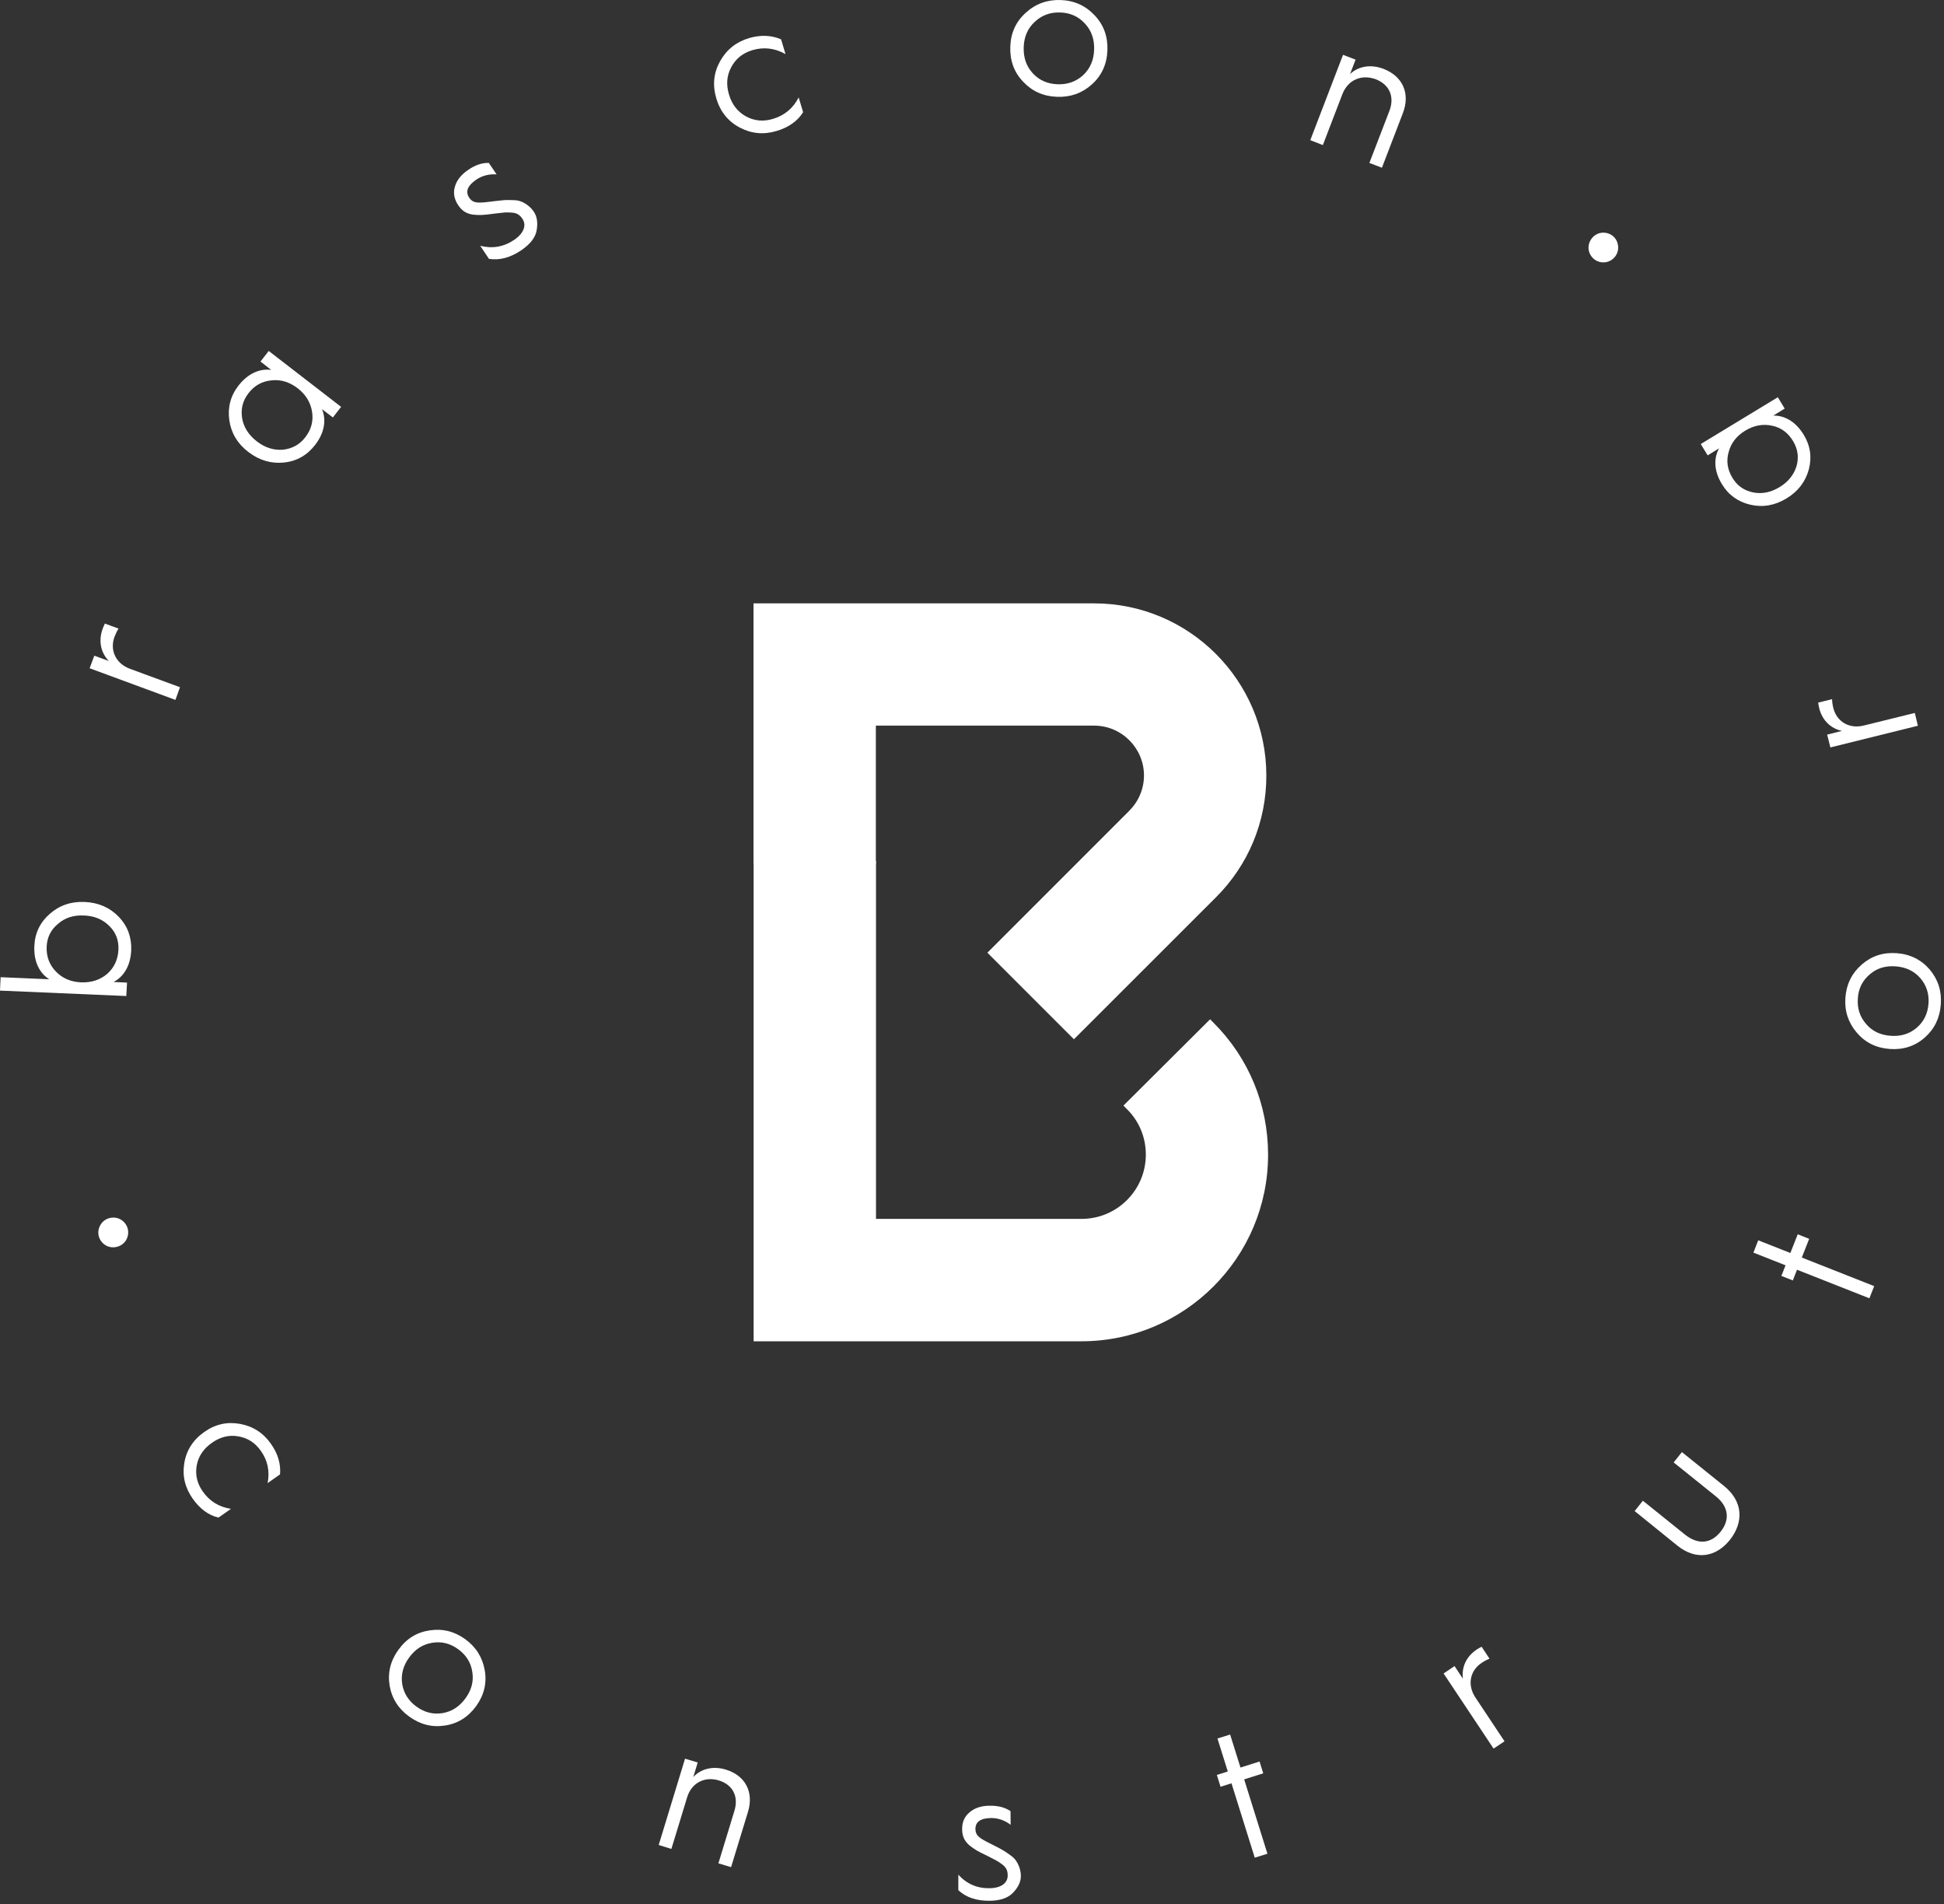 <svg width="291" height="285" viewBox="0 0 291 285" fill="none"
    xmlns="http://www.w3.org/2000/svg">
    <rect x="0" y="0" width="291" height="285" fill="#333333" stroke="none"/>
    <style>
        @-webkit-keyframes rotating {
            from{
                -webkit-transform: rotate(0deg);
            }
            to{
                -webkit-transform: rotate(360deg);
            }
        }
        .rotating {
            transform-origin: 50% 50%;
            transform-box: fill-box;
            -webkit-animation: rotating 40s linear infinite;
        }
    </style>
    <path d="M160.759 155.53L147.804 142.576L169.051 121.329C170.451 119.91 171.244 118.049 171.244 116.059C171.244 111.95 167.89 108.596 163.781 108.596H131.109V129.253H112.793V90.298H163.781C177.988 90.298 189.56 101.852 189.56 116.078C189.56 122.969 186.888 129.437 182.005 134.302L160.759 155.53Z" fill="white"/>
    <path d="M161.884 200.732H112.812V128.866H131.129V182.415H161.902C167.209 182.415 171.521 178.103 171.521 172.796C171.521 170.217 170.526 167.803 168.702 165.997L168.167 165.462L181.14 152.545L181.656 153.061C186.926 158.331 189.819 165.333 189.819 172.796C189.838 188.201 177.289 200.732 161.884 200.732Z" fill="white"/>
    <g class="">
        <path d="M18.904 185.547C18.296 186.616 16.878 186.985 15.827 186.377C14.758 185.732 14.408 184.423 15.016 183.355C15.606 182.267 17.025 181.899 18.094 182.525C19.144 183.152 19.494 184.46 18.904 185.547Z" fill="white"/>
        <path d="M18.906 149.062L0 148.251L0.092 146.243L7.371 146.556C6.026 145.708 5.031 144.068 5.141 141.599C5.215 139.664 5.989 138.043 7.445 136.771C8.882 135.5 10.632 134.892 12.678 134.984C14.742 135.076 16.455 135.831 17.782 137.213C19.109 138.595 19.717 140.291 19.643 142.207C19.533 144.676 18.409 146.243 16.99 146.961L19.017 147.053L18.906 149.062ZM16.363 138.577C15.368 137.582 14.115 137.066 12.567 137.011C11.019 136.937 9.729 137.342 8.679 138.264C7.61 139.148 7.039 140.291 6.984 141.691C6.929 143.147 7.389 144.4 8.384 145.413C9.343 146.408 10.596 146.943 12.143 147.017C13.691 147.072 14.981 146.648 16.05 145.745C17.1 144.805 17.653 143.608 17.727 142.152C17.8 140.733 17.34 139.535 16.363 138.577Z" fill="white"/>
        <path d="M26.26 104.745L13.416 100.009L14.116 98.129L16.291 98.922C15.111 97.706 14.688 95.955 15.369 94.094C15.48 93.817 15.59 93.541 15.701 93.32L17.746 94.076C17.544 94.37 17.341 94.794 17.138 95.31C16.401 97.319 17.341 99.327 19.479 100.101L26.942 102.847L26.26 104.745Z" fill="white"/>
        <path d="M40.595 55.361L38.992 54.107L40.226 52.523L51.061 60.889L49.827 62.473L48.205 61.239C48.813 62.713 48.684 64.629 47.173 66.583C45.994 68.112 44.446 69.015 42.53 69.218C40.613 69.42 38.826 68.904 37.186 67.651C35.546 66.398 34.606 64.814 34.33 62.916C34.053 61.018 34.495 59.267 35.675 57.738C37.204 55.766 39.029 55.139 40.595 55.361ZM46.713 61.626C46.492 60.225 45.773 59.046 44.557 58.106C43.322 57.166 42.014 56.761 40.632 56.927C39.231 57.056 38.07 57.701 37.186 58.862C36.32 59.986 36.025 61.22 36.246 62.602C36.486 63.947 37.204 65.09 38.439 66.048C39.655 66.988 40.963 67.412 42.345 67.301C43.727 67.154 44.852 66.546 45.699 65.44C46.602 64.279 46.934 62.989 46.713 61.626Z" fill="white"/>
        <path d="M71.885 36.786C73.709 37.247 75.423 36.952 76.989 35.883C78.445 34.888 78.832 33.672 78.205 32.751C77.8 32.142 77.358 31.848 76.51 31.811C76.105 31.792 75.736 31.774 75.441 31.811L73.949 31.977C72.474 32.179 71.829 32.234 70.834 32.124C69.821 31.995 69.139 31.534 68.586 30.705C67.997 29.821 67.812 28.899 68.089 27.959C68.347 27.001 69.029 26.135 70.097 25.416C71.166 24.679 72.198 24.348 73.175 24.385L74.336 26.098C73.193 26.025 72.198 26.283 71.314 26.872C69.987 27.775 69.618 28.678 70.245 29.599C70.742 30.337 71.35 30.392 72.696 30.263L74.096 30.097C74.759 30.005 75.239 29.986 75.515 29.95C75.791 29.931 76.234 29.931 76.731 29.95C77.266 29.95 77.671 30.023 77.984 30.152C78.574 30.373 79.348 30.871 79.882 31.645C80.38 32.364 80.527 33.266 80.343 34.409C80.177 35.514 79.403 36.51 78.039 37.449C76.399 38.555 74.796 38.997 73.193 38.739L71.885 36.786Z" fill="white"/>
        <path d="M116.92 5.884L117.584 8.095C115.98 7.192 114.304 7.008 112.627 7.505C111.171 7.948 110.121 8.795 109.457 10.067C108.775 11.32 108.683 12.684 109.126 14.158C109.568 15.632 110.397 16.719 111.668 17.419C112.922 18.101 114.267 18.23 115.722 17.788C117.436 17.272 118.708 16.221 119.555 14.582L120.219 16.793C119.389 18.119 118.063 19.059 116.275 19.594C114.322 20.183 112.498 20.017 110.747 19.096C108.997 18.175 107.817 16.719 107.228 14.729C106.638 12.757 106.822 10.915 107.78 9.182C108.739 7.45 110.176 6.289 112.129 5.7C113.843 5.202 115.446 5.257 116.92 5.884Z" fill="white"/>
        <path d="M151.232 6.971C151.306 4.907 152.08 3.23 153.554 1.904C155.01 0.577 156.76 -0.068 158.787 0.006C160.814 0.079 162.51 0.853 163.855 2.291C165.219 3.728 165.845 5.46 165.771 7.524C165.698 9.588 164.924 11.302 163.45 12.628C161.975 13.955 160.243 14.563 158.216 14.489C156.189 14.416 154.494 13.66 153.149 12.223C151.785 10.804 151.159 9.035 151.232 6.971ZM153.241 7.045C153.186 8.593 153.609 9.883 154.586 10.951C155.544 12.002 156.779 12.555 158.308 12.61C159.819 12.665 161.091 12.204 162.141 11.246C163.192 10.251 163.726 8.998 163.781 7.45C163.836 5.902 163.394 4.612 162.436 3.562C161.478 2.493 160.243 1.922 158.732 1.867C157.221 1.812 155.95 2.272 154.899 3.267C153.831 4.244 153.296 5.497 153.241 7.045Z" fill="white"/>
        <path d="M196.139 20.976L201.04 8.206L202.92 8.924L202.091 11.08C203.325 9.92 205.168 9.569 207.103 10.306C210.014 11.431 211.12 14.029 209.996 16.94L206.863 25.103L204.984 24.385L207.969 16.627C208.798 14.508 208.006 12.665 205.96 11.873C203.823 11.062 201.777 11.947 200.948 14.084L198.018 21.713L196.139 20.976Z" fill="white"/>
        <path d="M237.801 37.339C237.654 36.123 238.556 34.962 239.754 34.833C240.989 34.704 242.058 35.533 242.205 36.749C242.389 37.965 241.486 39.126 240.252 39.255C239.054 39.384 237.985 38.555 237.801 37.339Z" fill="white"/>
        <path d="M41.92 220.651L40.059 221.959C40.41 220.172 40.059 218.55 39.046 217.132C38.18 215.897 37.056 215.197 35.655 214.957C34.273 214.718 32.965 215.049 31.712 215.934C30.459 216.818 29.703 217.924 29.445 219.324C29.206 220.706 29.501 222.015 30.367 223.231C31.38 224.668 32.781 225.534 34.568 225.811L32.707 227.119C31.214 226.769 29.924 225.811 28.856 224.3C27.695 222.66 27.271 220.891 27.584 218.974C27.898 217.058 28.892 215.492 30.569 214.312C32.228 213.133 34.015 212.746 35.932 213.096C37.848 213.446 39.396 214.423 40.557 216.081C41.607 217.555 42.05 219.085 41.92 220.651Z" fill="white"/>
        <path d="M59.649 246.891C60.846 245.233 62.394 244.275 64.329 243.998C66.264 243.703 68.033 244.146 69.655 245.325C71.276 246.504 72.234 248.071 72.566 249.987C72.898 251.903 72.456 253.691 71.276 255.331C70.079 256.971 68.512 257.966 66.577 258.242C64.642 258.537 62.892 258.077 61.252 256.897C59.63 255.718 58.654 254.188 58.322 252.254C58.009 250.337 58.451 248.531 59.649 246.891ZM61.252 248.052C60.349 249.287 59.999 250.595 60.202 251.996C60.423 253.378 61.123 254.52 62.339 255.405C63.555 256.289 64.845 256.602 66.246 256.381C67.646 256.142 68.77 255.405 69.673 254.17C70.576 252.935 70.926 251.627 70.705 250.245C70.502 248.845 69.802 247.702 68.586 246.818C67.37 245.933 66.08 245.62 64.679 245.859C63.279 246.08 62.155 246.818 61.252 248.052Z" fill="white"/>
        <path d="M98.602 276.116L102.545 263.199L104.443 263.77L103.78 265.945C104.904 264.728 106.709 264.231 108.663 264.839C111.611 265.742 112.864 268.23 111.961 271.178L109.437 279.433L107.539 278.862L109.934 271.012C110.598 268.856 109.695 267.106 107.631 266.461C105.475 265.797 103.503 266.829 102.858 268.985L100.5 276.706L98.602 276.116Z" fill="white"/>
        <path d="M143.453 280.558C144.706 281.94 146.272 282.621 148.134 282.585C149.884 282.566 150.861 281.774 150.842 280.668C150.842 279.949 150.64 279.47 149.958 278.973C149.626 278.733 149.331 278.531 149.073 278.402L147.747 277.72C146.42 277.093 145.867 276.78 145.093 276.153C144.338 275.49 144.024 274.735 144.024 273.758C144.006 272.708 144.374 271.86 145.13 271.233C145.867 270.588 146.881 270.238 148.17 270.238C149.46 270.22 150.474 270.515 151.266 271.049L151.285 273.095C150.382 272.413 149.423 272.081 148.373 272.081C146.788 272.099 145.996 272.652 146.014 273.74C146.033 274.624 146.494 274.993 147.673 275.619L148.908 276.246C149.497 276.54 149.903 276.762 150.142 276.909C150.382 277.038 150.732 277.278 151.137 277.572C151.579 277.867 151.874 278.162 152.059 278.42C152.409 278.918 152.796 279.747 152.814 280.687C152.833 281.553 152.464 282.382 151.69 283.211C150.953 284.022 149.774 284.446 148.134 284.464C146.18 284.482 144.614 283.967 143.453 282.879V280.558Z" fill="white"/>
        <path d="M187.826 278.014L184.343 266.884L182.703 267.4L182.15 265.631L183.79 265.115L182.243 260.177L184.141 259.587L185.688 264.526L188.545 263.623L189.097 265.392L186.241 266.295L189.724 277.425L187.826 278.014Z" fill="white"/>
        <path d="M223.575 261.688L216.094 250.447L217.734 249.342L218.987 251.24C218.766 249.581 219.429 247.941 221.069 246.854C221.309 246.688 221.567 246.559 221.788 246.449L222.967 248.236C222.635 248.365 222.23 248.568 221.788 248.863C220.019 250.042 219.613 252.179 220.866 254.059L225.215 260.601L223.575 261.688Z" fill="white"/>
        <path d="M244.691 226.142L245.926 224.595L252.228 229.662C254.218 231.247 256.135 231.007 257.554 229.238C258.972 227.469 258.807 225.498 256.816 223.913L250.533 218.864L251.767 217.316L258.069 222.383C260.907 224.668 261.073 227.782 258.936 230.473C256.853 233.053 253.887 233.55 251.122 231.339L244.691 226.142Z" fill="white"/>
        <path d="M279.831 194.3L268.996 190.025L268.369 191.628L266.656 190.946L267.282 189.362L262.473 187.464L263.191 185.621L268.001 187.519L269.106 184.718L270.82 185.4L269.714 188.201L280.55 192.476L279.831 194.3Z" fill="white"/>
        <path d="M282.875 156.986C280.848 156.838 279.208 156.027 277.937 154.535C276.665 153.042 276.094 151.31 276.241 149.302C276.389 147.293 277.2 145.653 278.674 144.363C280.148 143.073 281.88 142.502 283.907 142.649C285.934 142.797 287.592 143.626 288.864 145.1C290.117 146.593 290.67 148.325 290.522 150.333C290.375 152.342 289.583 153.982 288.127 155.272C286.671 156.562 284.902 157.133 282.875 156.986ZM283.004 155.014C284.534 155.125 285.824 154.738 286.911 153.816C287.979 152.895 288.569 151.697 288.68 150.204C288.79 148.712 288.366 147.44 287.445 146.372C286.505 145.303 285.271 144.732 283.76 144.621C282.23 144.511 280.94 144.897 279.89 145.819C278.803 146.74 278.195 147.92 278.103 149.431C277.992 150.923 278.416 152.195 279.356 153.263C280.259 154.332 281.493 154.903 283.004 155.014Z" fill="white"/>
        <path d="M287.092 108.615L273.99 111.858L273.511 109.941L275.722 109.388C274.101 109.038 272.774 107.859 272.313 105.961C272.24 105.685 272.203 105.39 272.166 105.15L274.248 104.634C274.248 104.984 274.304 105.445 274.433 105.961C274.948 108.006 276.81 109.13 279.002 108.578L286.631 106.698L287.092 108.615Z" fill="white"/>
        <path d="M257.334 67.098L255.62 68.149L254.588 66.454L266.123 59.451L267.155 61.147L265.441 62.197C267.008 62.16 268.721 62.971 269.993 65.053C270.988 66.675 271.246 68.425 270.767 70.249C270.269 72.074 269.164 73.548 267.413 74.598C265.681 75.649 263.875 75.962 262.032 75.538C260.19 75.114 258.734 74.082 257.757 72.461C256.486 70.378 256.56 68.48 257.334 67.098ZM265.257 63.708C263.894 63.413 262.567 63.653 261.258 64.445C259.95 65.237 259.121 66.306 258.771 67.633C258.384 68.96 258.568 70.249 259.324 71.502C260.042 72.7 261.074 73.419 262.438 73.695C263.765 73.953 265.073 73.695 266.381 72.903C267.69 72.111 268.519 71.06 268.924 69.77C269.293 68.462 269.127 67.209 268.408 66.011C267.653 64.758 266.602 63.984 265.257 63.708Z" fill="white"/>
    </g>
</svg>
